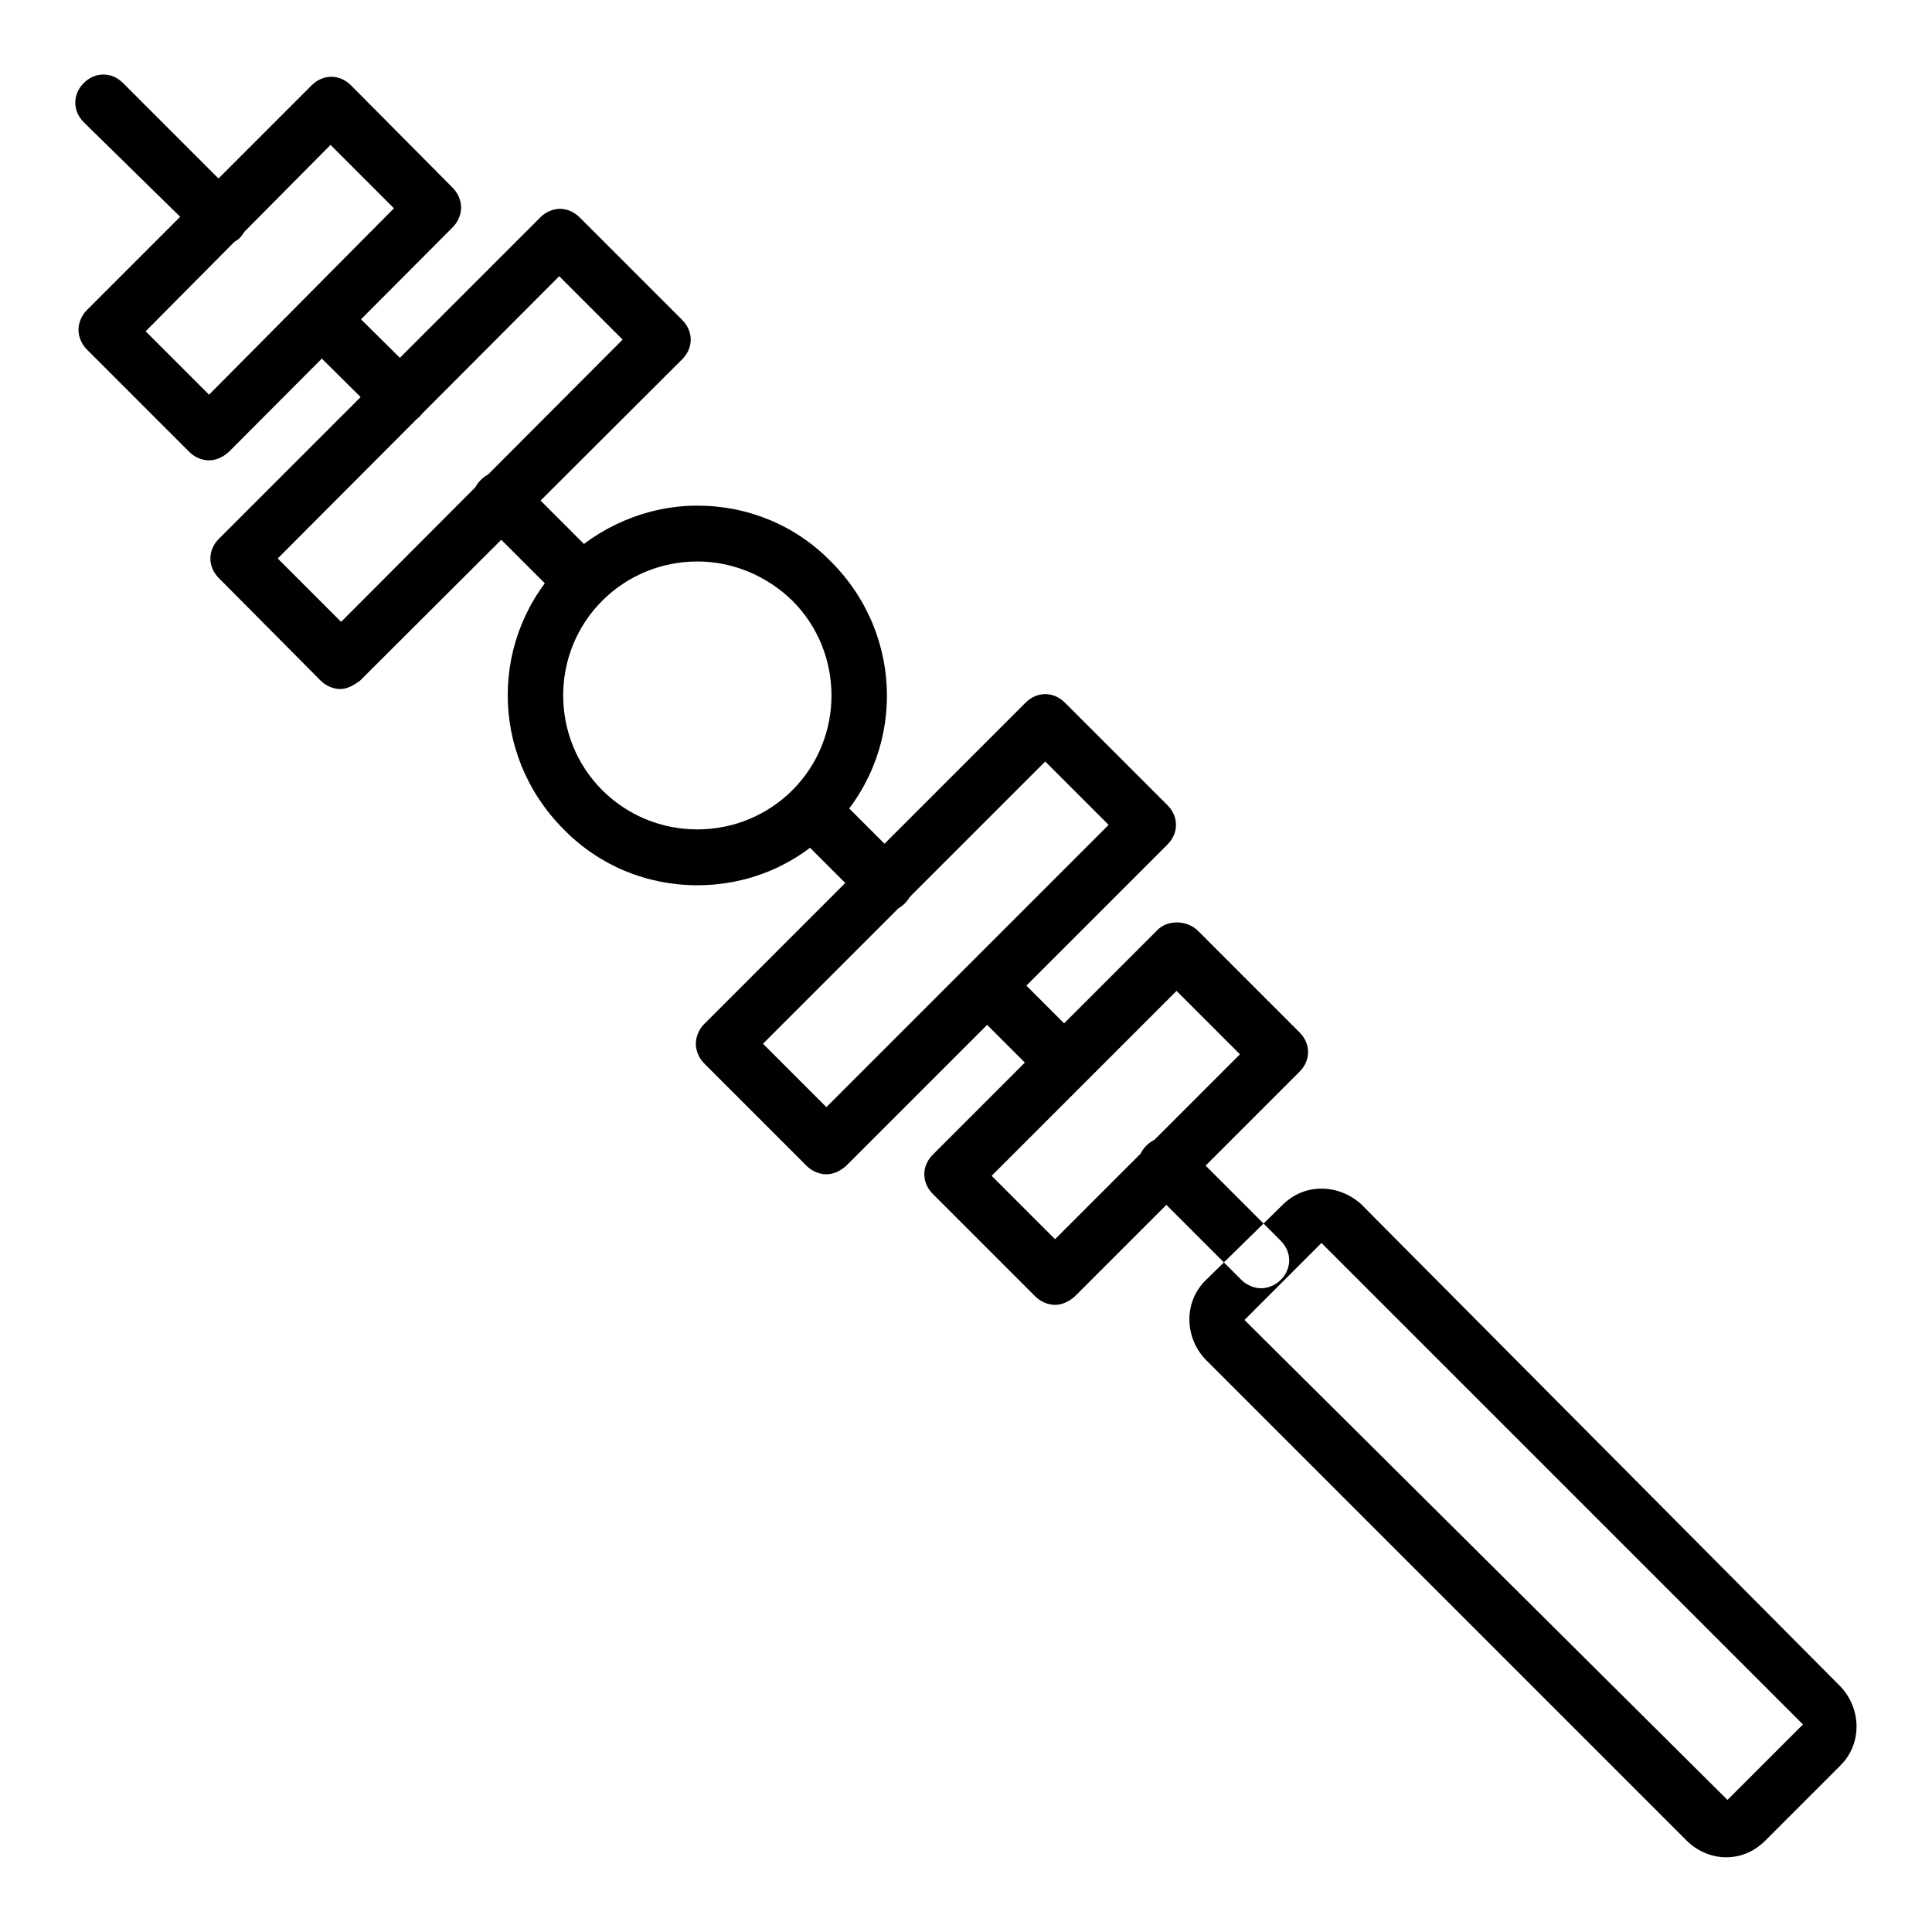 <?xml version="1.0" encoding="utf-8"?>
<!-- Svg Vector Icons : http://www.onlinewebfonts.com/icon -->
<!DOCTYPE svg PUBLIC "-//W3C//DTD SVG 1.1//EN" "http://www.w3.org/Graphics/SVG/1.1/DTD/svg11.dtd">
<svg version="1.1" xmlns="http://www.w3.org/2000/svg" xmlns:xlink="http://www.w3.org/1999/xlink" x="0px" y="0px" viewBox="0 0 256 256" enable-background="new 0 0 256 256" xml:space="preserve">
<g> <path fill="#000000" d="M175.1,164.7l63.8,63.8l-10,10l-64-63.6L175.1,164.7 M175.1,157.5c-1.9,0-3.7,0.7-5.2,2.2l-10.2,10 c-2.8,2.8-2.8,7.4,0,10.4l63.8,63.8c1.3,1.3,3.2,2.2,5.2,2.2c1.9,0,3.7-0.7,5.2-2.2l10-10c2.8-2.8,2.8-7.4,0-10.4l-63.6-64 C178.8,158.2,177,157.5,175.1,157.5L175.1,157.5z M27.7,61c-0.9,0-1.9-0.4-2.6-1.1L11.5,46.3c-0.7-0.7-1.1-1.7-1.1-2.6 s0.4-1.9,1.1-2.6l29.8-29.8c1.5-1.5,3.7-1.5,5.2,0L60,24.9c0.7,0.7,1.1,1.7,1.1,2.6s-0.4,1.9-1.1,2.6L30.3,59.9 C29.5,60.6,28.6,61,27.7,61z M19.3,43.9l8.4,8.4l24.5-24.7l-8.4-8.4L19.3,43.9z M45.1,91.3c-0.9,0-1.9-0.4-2.6-1.1L29,76.6 c-1.5-1.5-1.5-3.7,0-5.2l42.6-42.6c1.5-1.5,3.7-1.5,5.2,0l13.6,13.6c1.5,1.5,1.5,3.7,0,5.2L47.7,90.2C47,90.7,46.1,91.3,45.1,91.3z  M36.8,74l8.4,8.4L82.5,45l-8.4-8.4L36.8,74z M139.8,172.9c-0.9,0-1.9-0.4-2.6-1.1l-13.6-13.6c-1.5-1.5-1.5-3.7,0-5.2l29.8-29.8 c1.3-1.3,3.7-1.3,5.2,0l13.6,13.6c1.5,1.5,1.5,3.7,0,5.2l-29.8,29.8C141.6,172.5,140.7,172.9,139.8,172.9L139.8,172.9z  M131.4,155.8l8.4,8.4l24.5-24.5l-8.4-8.4L131.4,155.8z M109.5,155.6c-0.9,0-1.9-0.4-2.6-1.1l-13.6-13.6c-0.7-0.7-1.1-1.7-1.1-2.6 s0.4-1.9,1.1-2.6l42.6-42.6c1.5-1.5,3.7-1.5,5.2,0l13.6,13.6c1.5,1.5,1.5,3.7,0,5.2l-42.6,42.6 C111.3,155.2,110.4,155.6,109.5,155.6z M101.1,138.3l8.4,8.4l37.4-37.4l-8.4-8.4L101.1,138.3z M92.4,117.3c-6.7,0-13-2.6-17.7-7.4 c-9.9-9.9-9.9-25.7,0-35.5c4.6-4.6,11-7.4,17.7-7.4c6.7,0,13,2.6,17.7,7.4c9.9,9.9,9.9,25.7,0,35.5 C105.4,114.7,99.1,117.3,92.4,117.3L92.4,117.3z M92.4,74.4c-4.8,0-9.3,1.9-12.6,5.2c-6.9,6.9-6.9,18.2,0,25.1 c3.3,3.3,7.8,5.2,12.6,5.2c4.8,0,9.3-1.9,12.6-5.2c6.9-6.9,6.9-18.2,0-25.1C101.5,76.2,97,74.4,92.4,74.4z M117.3,120.8 c-0.9,0-1.9-0.4-2.6-1.1l-9.7-9.7c-1.5-1.5-1.5-3.7,0-5.2s3.7-1.5,5.2,0l9.7,9.7c1.5,1.5,1.5,3.7,0,5.2 C119.1,120.5,118.2,120.8,117.3,120.8z M53,56.3c-0.9,0-1.9-0.4-2.6-1.1L40.1,45c-1.5-1.5-1.5-3.7,0-5.2c1.5-1.5,3.7-1.5,5.2,0 L55.6,50c1.5,1.5,1.5,3.7,0,5.2C54.8,56,53.9,56.3,53,56.3z M167.1,170.7c-0.9,0-1.9-0.4-2.6-1.1l-12.6-12.6 c-1.5-1.5-1.5-3.7,0-5.2c1.5-1.5,3.7-1.5,5.2,0l12.6,12.6c1.5,1.5,1.5,3.7,0,5.2C169,170.3,168,170.7,167.1,170.7z M141.1,144.6 c-0.9,0-1.9-0.4-2.6-1.1l-10.2-10.2c-1.5-1.5-1.5-3.7,0-5.2s3.7-1.5,5.2,0l10.2,10.2c1.5,1.5,1.5,3.7,0,5.2 C142.9,144.3,142,144.6,141.1,144.6z M29.2,32.5c-0.9,0-1.9-0.4-2.6-1.1L11.1,16.2c-1.5-1.5-1.5-3.7,0-5.2s3.7-1.5,5.2,0l15.4,15.4 c1.5,1.5,1.5,3.7,0,5.2C31,32.2,30.1,32.5,29.2,32.5z M77.1,80.7c-0.9,0-1.9-0.4-2.6-1.1L63.7,68.8c-1.5-1.5-1.5-3.7,0-5.2 s3.7-1.5,5.2,0l10.8,10.8c1.5,1.5,1.5,3.7,0,5.2C79.2,80.3,78.2,80.7,77.1,80.7z"/></g>
</svg>